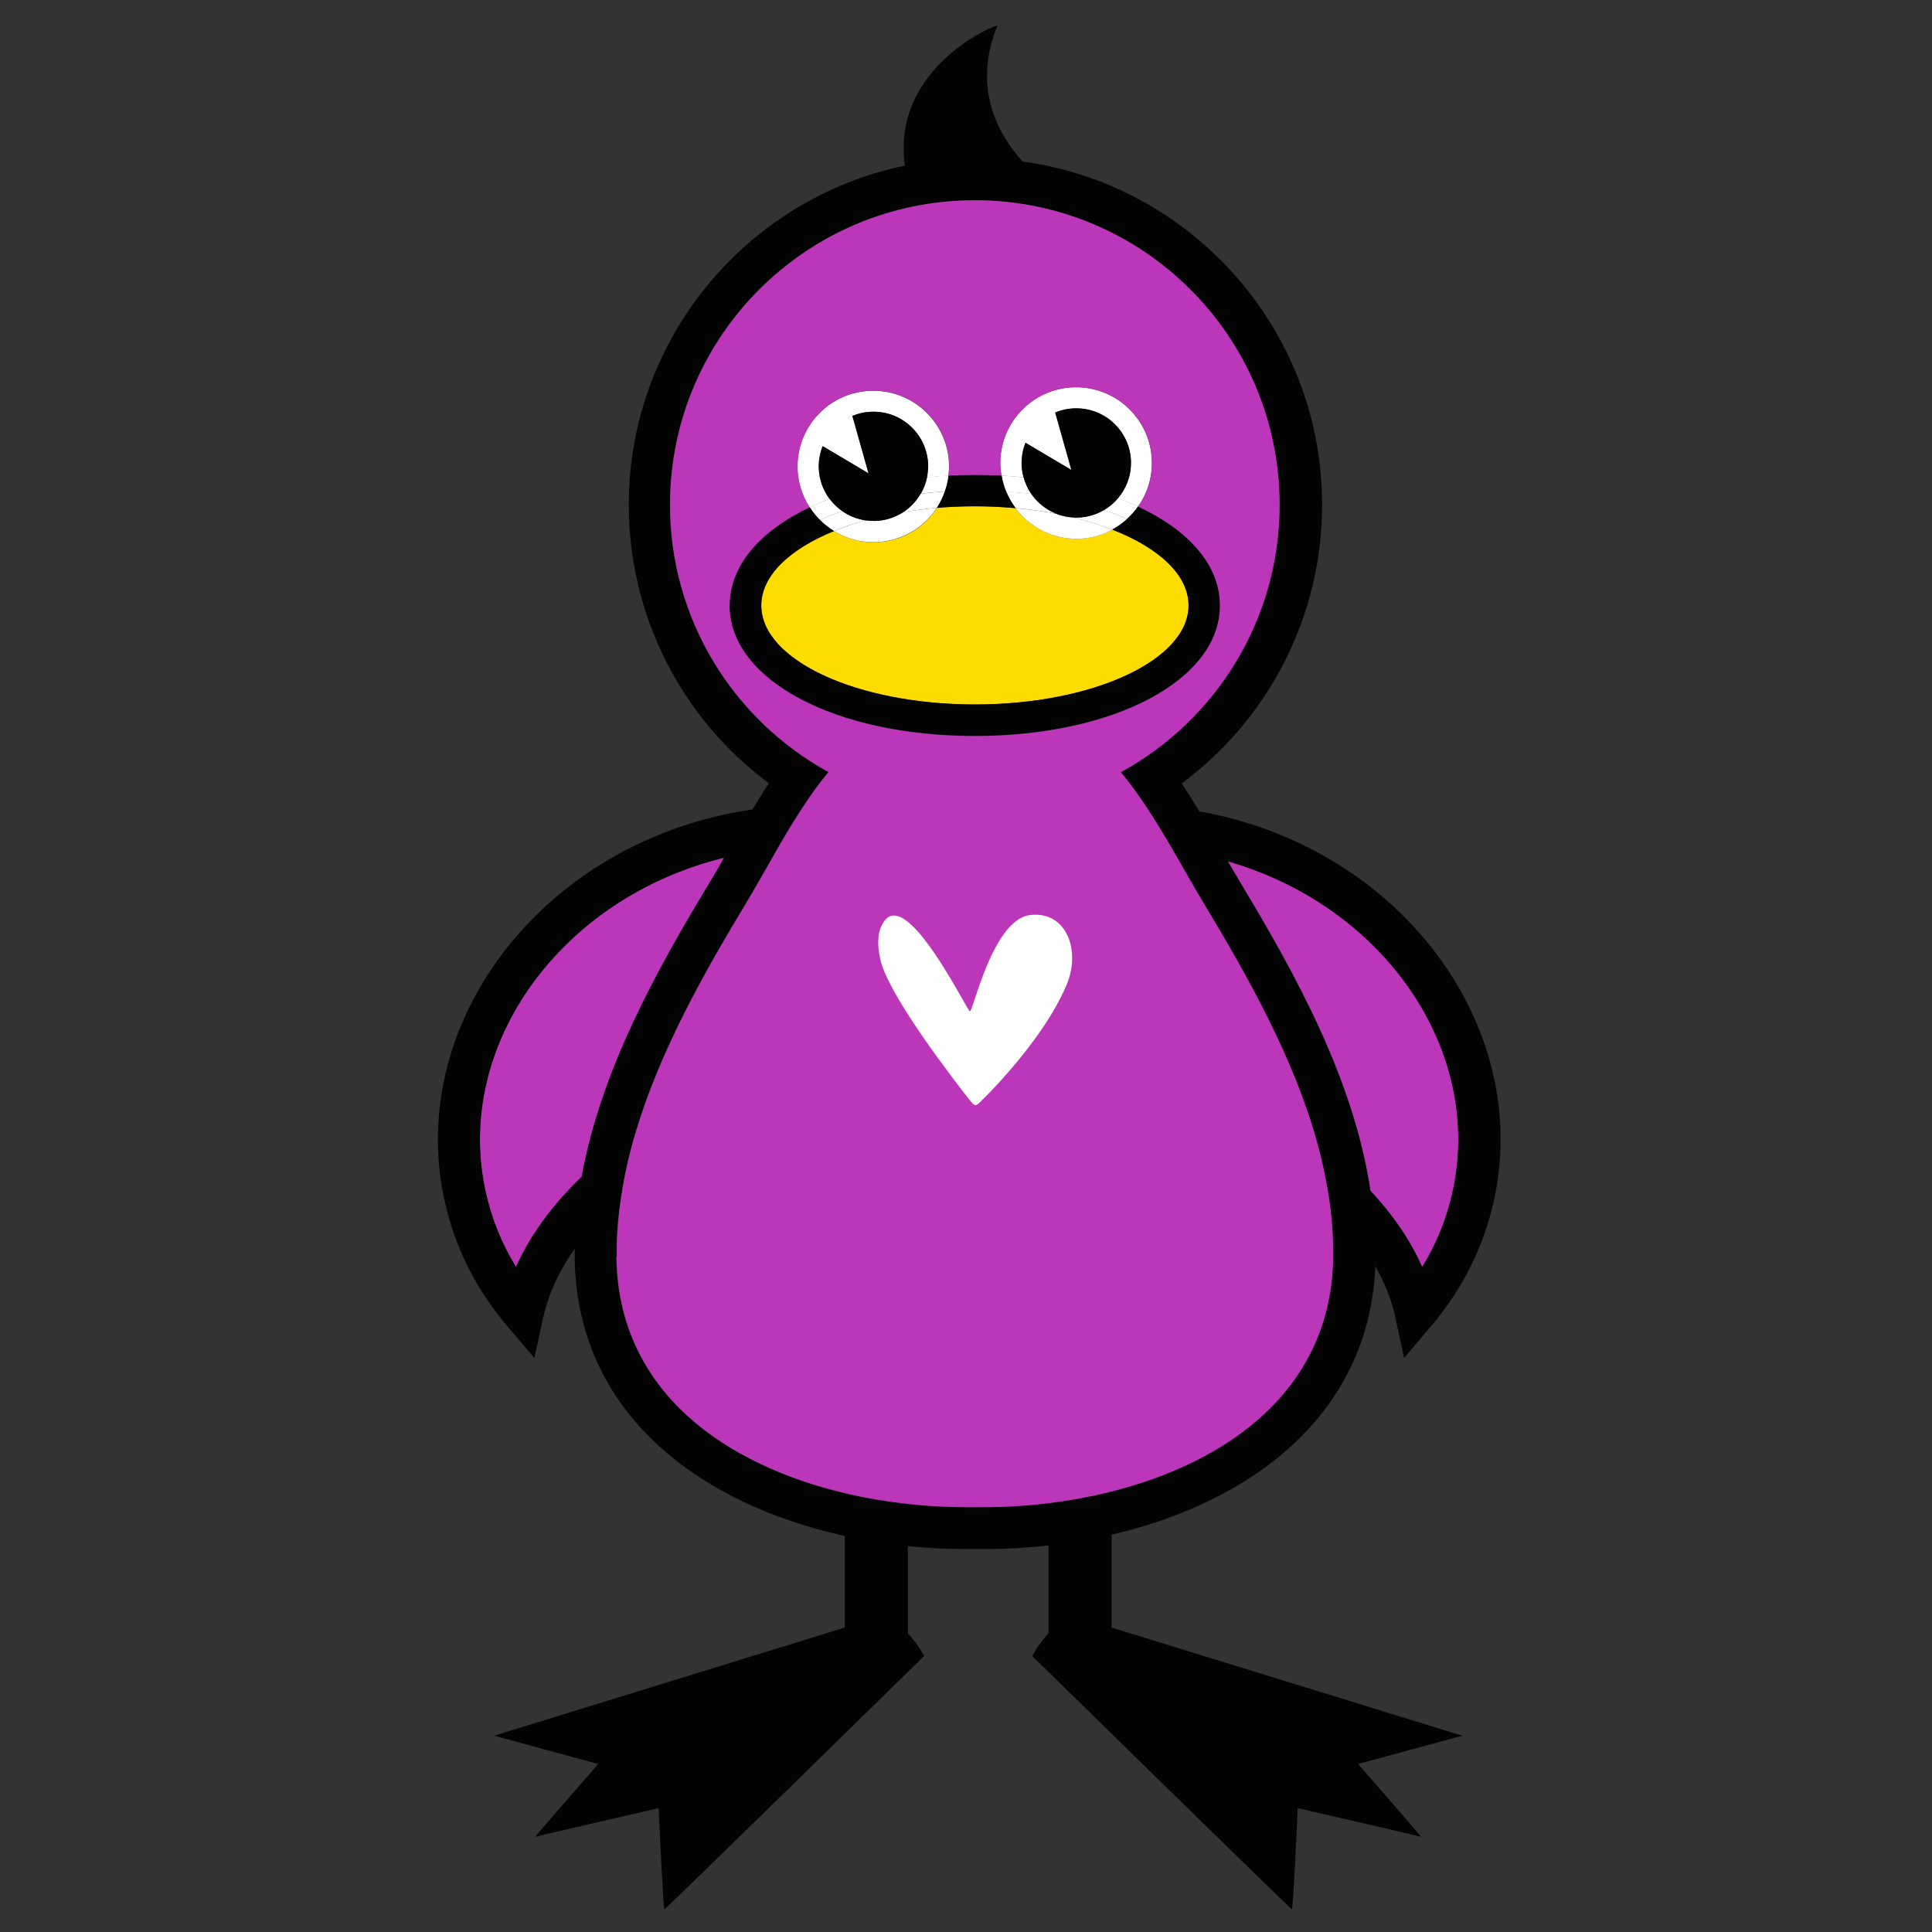 <svg xmlns="http://www.w3.org/2000/svg" width="300" height="300" viewBox="0 0 300 300" fill="none"><rect x="0" y="0" width="300" height="300" fill="#333333" stroke="none"/><g clip-path="url(#clip0_245_866)"><path d="M190.645 133.726C214.895 140.687 230.4 163.026 225.562 185.021C224.651 189.19 223.052 193.115 220.846 196.717C219.004 192.569 216.271 188.583 212.81 184.88C210.199 167.518 201.13 151.189 192.528 136.903C191.94 135.911 191.313 134.839 190.665 133.726H190.645Z" fill="#BC36BA"></path><path d="M90.327 182.714C85.833 187.024 82.351 191.759 80.125 196.737C77.898 193.115 76.319 189.21 75.408 185.041C70.429 162.419 86.987 139.412 112.451 133.179C111.702 134.515 110.973 135.77 110.265 136.923C102.006 150.581 93.343 166.122 90.327 182.714Z" fill="#BC36BA"></path><path d="M145.465 78.869C147.388 78.707 149.352 78.626 151.376 78.626C153.542 78.626 155.647 78.728 157.691 78.91C159.877 81.844 163.379 83.725 167.326 83.665C169.29 83.624 171.111 83.118 172.731 82.248C179.957 85.061 184.572 89.29 184.572 94.025C184.572 102.524 169.715 109.404 151.396 109.404C133.077 109.404 118.22 102.524 118.22 94.025C118.22 89.412 122.592 85.284 129.515 82.471C131.357 83.604 133.522 84.252 135.85 84.211C139.899 84.15 143.421 82.046 145.485 78.889L145.465 78.869Z" fill="#FFDC00"></path><path d="M144.109 72.273C144.028 67.578 140.162 63.855 135.486 63.936C134.373 63.936 133.32 64.179 132.348 64.583L134.858 73.507L127.733 69.278C127.328 70.29 127.106 71.403 127.126 72.556C127.167 74.397 127.774 76.097 128.806 77.473C127.733 77.878 126.701 78.323 125.709 78.788C124.555 77.007 123.867 74.903 123.827 72.637C123.725 66.141 128.907 60.779 135.405 60.678C141.903 60.577 147.267 65.757 147.368 72.252C147.368 72.799 147.327 73.345 147.267 73.871C146.133 73.932 145 74.013 143.906 74.134C144.028 73.547 144.089 72.94 144.068 72.313L144.109 72.273Z" fill="white"></path><path d="M140.263 79.517C141.943 79.233 143.684 79.031 145.465 78.869C143.401 82.005 139.858 84.11 135.83 84.191C133.502 84.231 131.337 83.584 129.495 82.451C131.013 81.844 132.632 81.277 134.373 80.791C134.838 80.852 135.284 80.893 135.77 80.893C137.429 80.872 138.968 80.346 140.263 79.517Z" fill="white"></path><path d="M130.79 79.375C129.575 79.8 128.422 80.265 127.329 80.751C126.721 80.164 126.195 79.496 125.729 78.768C126.701 78.302 127.733 77.878 128.826 77.453C129.373 78.181 130.041 78.829 130.79 79.355V79.375Z" fill="white"></path><path d="M142.955 76.663C143.421 75.874 143.745 75.004 143.927 74.094C145.04 73.993 146.153 73.891 147.287 73.831C147.186 74.701 146.983 75.53 146.7 76.32C145.425 76.4 144.17 76.502 142.935 76.663H142.955Z" fill="white"></path><path d="M140.263 79.517C141.376 78.788 142.287 77.817 142.955 76.663C144.19 76.522 145.445 76.4 146.72 76.32C146.396 77.21 145.992 78.08 145.465 78.869C143.684 79.011 141.943 79.233 140.263 79.517Z" fill="white"></path><path d="M134.373 80.791C132.632 81.277 130.992 81.823 129.494 82.451C128.705 81.965 127.976 81.398 127.329 80.751C128.422 80.265 129.575 79.8 130.79 79.375C131.843 80.103 133.057 80.609 134.373 80.791Z" fill="white"></path><path d="M175.605 71.746C175.524 67.052 171.658 63.329 166.982 63.41C165.869 63.41 164.817 63.653 163.845 64.057L166.355 72.981L159.23 68.752C158.825 69.763 158.602 70.876 158.623 72.03C158.623 72.758 158.744 73.446 158.926 74.114C157.813 74.013 156.659 73.912 155.505 73.851C155.404 73.284 155.343 72.698 155.323 72.091C155.222 65.595 160.404 60.233 166.902 60.132C173.399 60.031 178.763 65.211 178.864 71.706C178.905 74.296 178.095 76.704 176.719 78.667C175.727 78.201 174.674 77.776 173.581 77.372C174.857 75.854 175.626 73.912 175.585 71.767L175.605 71.746Z" fill="white"></path><path d="M157.691 78.91C159.898 79.112 162.023 79.395 164.047 79.8C164.857 80.124 165.727 80.306 166.638 80.367C168.824 80.893 170.869 81.52 172.731 82.248C171.112 83.118 169.29 83.645 167.326 83.665C163.379 83.725 159.878 81.844 157.691 78.91Z" fill="white"></path><path d="M175.039 80.589C173.905 80.083 172.691 79.618 171.436 79.193C172.265 78.707 172.994 78.08 173.601 77.352C174.694 77.756 175.747 78.201 176.739 78.647C176.233 79.355 175.666 80.002 175.039 80.589Z" fill="white"></path><path d="M160.141 76.704C158.865 76.542 157.57 76.421 156.234 76.34C155.91 75.551 155.667 74.721 155.525 73.851C156.679 73.912 157.833 73.993 158.946 74.114C159.209 75.045 159.614 75.935 160.141 76.704Z" fill="white"></path><path d="M166.618 80.346C166.821 80.346 167.043 80.367 167.266 80.367C168.784 80.346 170.201 79.901 171.436 79.193C172.711 79.618 173.905 80.083 175.039 80.589C174.33 81.237 173.561 81.783 172.731 82.248C170.869 81.52 168.825 80.893 166.638 80.367L166.618 80.346Z" fill="white"></path><path d="M164.047 79.78C162.023 79.395 159.898 79.092 157.691 78.889C157.104 78.1 156.618 77.25 156.234 76.32C157.57 76.4 158.865 76.522 160.141 76.684C161.092 78.06 162.448 79.152 164.027 79.759L164.047 79.78Z" fill="white"></path><path d="M84.396 204.446C85.185 200.844 86.845 197.303 89.234 193.904C89.234 194.329 89.234 194.754 89.234 195.179C89.477 219.602 108.828 233.605 131.175 238.502V252.727L76.724 269.522L92.897 273.913C92.897 273.913 82.878 285.345 83.141 285.224C83.404 285.102 102.269 280.772 102.269 280.772C102.269 280.772 102.978 296.474 103.18 296.474C103.383 296.474 143.502 257.138 143.502 257.138C143.502 257.138 142.551 255.297 140.972 253.637V240.08C143.988 240.383 147.004 240.545 149.999 240.545C150.485 240.545 150.951 240.545 151.437 240.545C151.902 240.545 152.388 240.545 152.874 240.545C156.173 240.545 159.493 240.343 162.812 239.979V253.637C161.234 255.297 160.282 257.138 160.282 257.138C160.282 257.138 200.401 296.474 200.604 296.474C200.806 296.474 201.515 280.772 201.515 280.772C201.515 280.772 220.4 285.102 220.643 285.224C220.906 285.345 210.887 273.913 210.887 273.913L227.06 269.522L172.61 252.727V238.299C194.106 233.321 212.587 219.825 213.559 196.636C215.016 199.185 216.069 201.775 216.635 204.426L218.032 210.861L222.283 205.842C227.121 200.136 230.379 193.6 231.979 186.417C237.808 159.909 218.417 133.017 188.722 126.481C187.892 126.299 187.062 126.137 186.232 125.996C185.362 124.539 184.451 123.082 183.5 121.645C197.102 111.568 205.3 95.583 205.3 78.383C205.3 51.208 185.038 28.666 158.805 25.084C154.817 20.694 151.032 13.551 154.857 4.02C155.04 3.534 138.34 10.333 140.506 25.712C116.054 30.791 97.634 52.483 97.634 78.403C97.634 95.583 105.812 111.568 119.394 121.625C118.503 122.96 117.653 124.336 116.843 125.692C115.366 125.915 113.868 126.158 112.39 126.502C82.615 133.037 63.203 159.909 69.032 186.437C70.611 193.621 73.87 200.156 78.728 205.863L82.979 210.881L84.376 204.446H84.396ZM95.731 195.118C95.691 192.063 95.954 189.027 96.399 186.012C96.642 184.353 96.946 182.694 97.31 181.055C97.695 179.355 98.14 177.676 98.626 175.996C102.391 163.289 109.253 151.148 115.811 140.261C117.35 137.712 118.969 134.778 120.71 131.763C121.357 130.63 122.025 129.496 122.714 128.363C123.402 127.23 124.09 126.117 124.819 125.045C126.033 123.224 127.288 121.483 128.624 119.885C113.969 111.852 104.01 96.271 104.01 78.383C104.01 52.26 125.203 31.094 151.335 31.094C177.468 31.094 198.661 52.28 198.661 78.383C198.661 96.291 188.702 111.872 174.006 119.905C175.342 121.504 176.617 123.264 177.832 125.085C178.581 126.198 179.289 127.331 179.998 128.485C180.706 129.658 181.415 130.812 182.083 131.985C183.783 134.919 185.382 137.772 186.88 140.261C193.742 151.633 200.907 164.321 204.551 177.615C205.017 179.335 205.421 181.075 205.765 182.815C206.11 184.515 206.393 186.235 206.595 187.955C206.879 190.343 207.02 192.73 206.98 195.138C206.778 215.818 190.564 227.089 172.468 231.622C170.848 232.026 169.229 232.37 167.59 232.674C165.97 232.977 164.331 233.22 162.711 233.423C159.351 233.827 156.011 234.03 152.773 234.03C152.287 234.03 151.821 234.03 151.335 234.03C150.87 234.03 150.384 234.03 149.898 234.03C146.963 234.03 143.927 233.868 140.87 233.524C139.251 233.342 137.612 233.119 135.992 232.836C134.353 232.553 132.733 232.229 131.114 231.844C112.674 227.453 95.913 216.142 95.691 195.118H95.731ZM220.825 196.737C218.983 192.589 216.251 188.602 212.789 184.899C210.178 167.538 201.11 151.208 192.507 136.923C191.92 135.931 191.293 134.859 190.645 133.746C214.895 140.706 230.4 163.046 225.562 185.041C224.651 189.209 223.052 193.135 220.846 196.737H220.825ZM90.327 182.714C85.833 187.024 82.352 191.759 80.125 196.737C77.898 193.115 76.32 189.209 75.409 185.041C70.429 162.418 86.987 139.411 112.451 133.179C111.702 134.515 110.973 135.769 110.265 136.923C102.006 150.581 93.343 166.121 90.327 182.714Z" fill="#030303"></path><path d="M113.301 94.005C113.301 87.813 118.017 82.43 125.729 78.768C126.195 79.476 126.721 80.144 127.329 80.751C127.976 81.398 128.705 81.965 129.494 82.451C122.572 85.263 118.2 89.412 118.2 94.005C118.2 102.503 133.057 109.383 151.376 109.383C169.695 109.383 184.552 102.503 184.552 94.005C184.552 89.27 179.957 85.061 172.711 82.228C173.561 81.763 174.33 81.216 175.018 80.569C175.646 79.982 176.233 79.335 176.718 78.626C184.592 82.289 189.43 87.712 189.43 93.984C189.43 105.539 173.055 114.26 151.355 114.26C129.656 114.26 113.281 105.539 113.281 93.984L113.301 94.005Z" fill="#030303"></path><path d="M145.465 78.869C145.992 78.08 146.396 77.23 146.72 76.319C147.004 75.53 147.206 74.701 147.307 73.831C148.643 73.77 149.999 73.729 151.376 73.729C152.752 73.729 154.169 73.77 155.525 73.831C155.667 74.701 155.91 75.53 156.234 76.319C156.619 77.23 157.104 78.1 157.691 78.889C155.647 78.707 153.542 78.606 151.376 78.606C149.352 78.606 147.388 78.687 145.465 78.849V78.869Z" fill="#030303"></path><path d="M142.955 76.663C142.287 77.817 141.376 78.788 140.263 79.517C138.968 80.367 137.429 80.872 135.769 80.893C135.284 80.893 134.838 80.852 134.373 80.791C133.057 80.589 131.843 80.103 130.79 79.375C130.041 78.849 129.373 78.201 128.827 77.473C127.794 76.097 127.187 74.418 127.146 72.556C127.146 71.403 127.349 70.29 127.754 69.278L134.879 73.507L132.369 64.583C133.34 64.179 134.393 63.956 135.506 63.936C140.182 63.855 144.048 67.598 144.129 72.273C144.129 72.9 144.069 73.507 143.967 74.094C143.785 75.004 143.441 75.874 142.996 76.663H142.955Z" fill="#030303"></path><path d="M171.436 79.193C170.221 79.921 168.784 80.346 167.266 80.367C167.043 80.367 166.841 80.367 166.618 80.346C165.707 80.286 164.837 80.103 164.027 79.78C162.449 79.152 161.092 78.08 160.141 76.704C159.594 75.915 159.19 75.045 158.947 74.114C158.765 73.446 158.663 72.758 158.643 72.03C158.643 70.876 158.845 69.763 159.25 68.752L166.375 72.981L163.865 64.057C164.837 63.653 165.89 63.43 167.003 63.41C171.679 63.329 175.545 67.072 175.626 71.746C175.666 73.871 174.897 75.834 173.622 77.352C173.015 78.08 172.266 78.707 171.456 79.193H171.436Z" fill="#030303"></path><path d="M95.731 195.118C95.954 216.142 112.694 227.454 131.155 231.845C132.774 232.229 134.413 232.573 136.033 232.836C137.652 233.119 139.292 233.342 140.911 233.524C143.968 233.868 146.984 234.03 149.939 234.03C150.425 234.03 150.89 234.03 151.376 234.03C151.842 234.03 152.327 234.03 152.813 234.03C156.052 234.03 159.392 233.828 162.752 233.423C164.371 233.221 166.011 232.978 167.63 232.674C169.27 232.371 170.889 232.027 172.508 231.622C190.584 227.089 206.798 215.798 207.021 195.139C207.041 192.731 206.899 190.343 206.636 187.955C206.434 186.235 206.15 184.536 205.806 182.816C205.462 181.075 205.057 179.335 204.592 177.615C200.948 164.341 193.782 151.654 186.921 140.262C185.423 137.773 183.824 134.899 182.123 131.986C181.455 130.812 180.747 129.659 180.038 128.485C179.33 127.332 178.621 126.198 177.872 125.085C176.658 123.264 175.383 121.524 174.047 119.905C188.742 111.872 198.701 96.291 198.701 78.383C198.701 52.26 177.508 31.095 151.376 31.095C125.244 31.095 104.051 52.28 104.051 78.383C104.051 96.271 113.99 111.852 128.665 119.885C127.329 121.484 126.054 123.224 124.859 125.045C124.131 126.138 123.442 127.251 122.754 128.364C122.066 129.497 121.398 130.63 120.75 131.763C119.009 134.778 117.39 137.712 115.852 140.262C109.273 151.148 102.431 163.289 98.666 175.996C98.16 177.676 97.715 179.355 97.351 181.055C96.986 182.694 96.683 184.353 96.44 186.013C95.995 189.028 95.731 192.063 95.772 195.118H95.731ZM113.301 94.005C113.301 87.813 118.018 82.43 125.73 78.768C124.576 76.987 123.888 74.883 123.847 72.617C123.746 66.121 128.928 60.759 135.426 60.658C141.923 60.556 147.287 65.737 147.388 72.232C147.388 72.778 147.348 73.325 147.287 73.851C148.623 73.79 149.979 73.75 151.356 73.75C152.732 73.75 154.149 73.79 155.505 73.851C155.404 73.284 155.343 72.697 155.323 72.09C155.222 65.595 160.404 60.233 166.901 60.132C173.399 60.03 178.763 65.21 178.864 71.706C178.905 74.296 178.095 76.704 176.719 78.667C184.593 82.329 189.431 87.752 189.431 94.025C189.431 105.579 173.055 114.3 151.356 114.3C129.657 114.3 113.281 105.579 113.281 94.025L113.301 94.005Z" fill="#BC36BA"></path><path d="M136.417 145.381C136.539 144.471 136.842 143.6 137.449 142.852C137.996 142.184 138.644 142.042 139.372 142.245C140.202 142.467 141.113 143.176 142.065 144.147C145.931 148.174 150.242 156.854 150.586 157.036C151.011 157.259 153.299 146.514 157.691 143.095C158.359 142.568 159.068 142.224 159.837 142.103C160.383 142.022 160.889 142.022 161.375 142.063C164.351 142.326 166.132 144.794 166.436 147.809C166.598 149.347 166.375 151.006 165.747 152.605C165.727 152.666 165.707 152.726 165.687 152.767C164.452 155.762 162.59 158.716 160.667 161.367C160.606 161.448 160.545 161.549 160.464 161.63C159.756 162.601 159.027 163.532 158.319 164.402C158.258 164.463 158.217 164.544 158.157 164.604C157.266 165.677 156.436 166.648 155.667 167.498C155.626 167.538 155.586 167.579 155.546 167.639C153.967 169.38 152.752 170.594 152.347 170.978C151.74 171.565 151.477 171.929 150.829 171.14C150.343 170.533 149.291 169.198 147.995 167.478C147.995 167.457 147.955 167.437 147.955 167.417C147.267 166.486 146.477 165.454 145.688 164.341C145.647 164.301 145.627 164.26 145.587 164.22C144.898 163.269 144.19 162.297 143.502 161.286C143.461 161.225 143.421 161.164 143.38 161.104C140.607 157.097 137.935 152.807 136.964 149.934C136.862 149.61 136.761 149.286 136.7 149.003C136.437 147.809 136.275 146.555 136.437 145.361L136.417 145.381Z" fill="white"></path></g><defs><clipPath id="clip0_245_866"><rect width="164.95" height="292.495" fill="white" transform="translate(68 4)"></rect></clipPath></defs></svg>